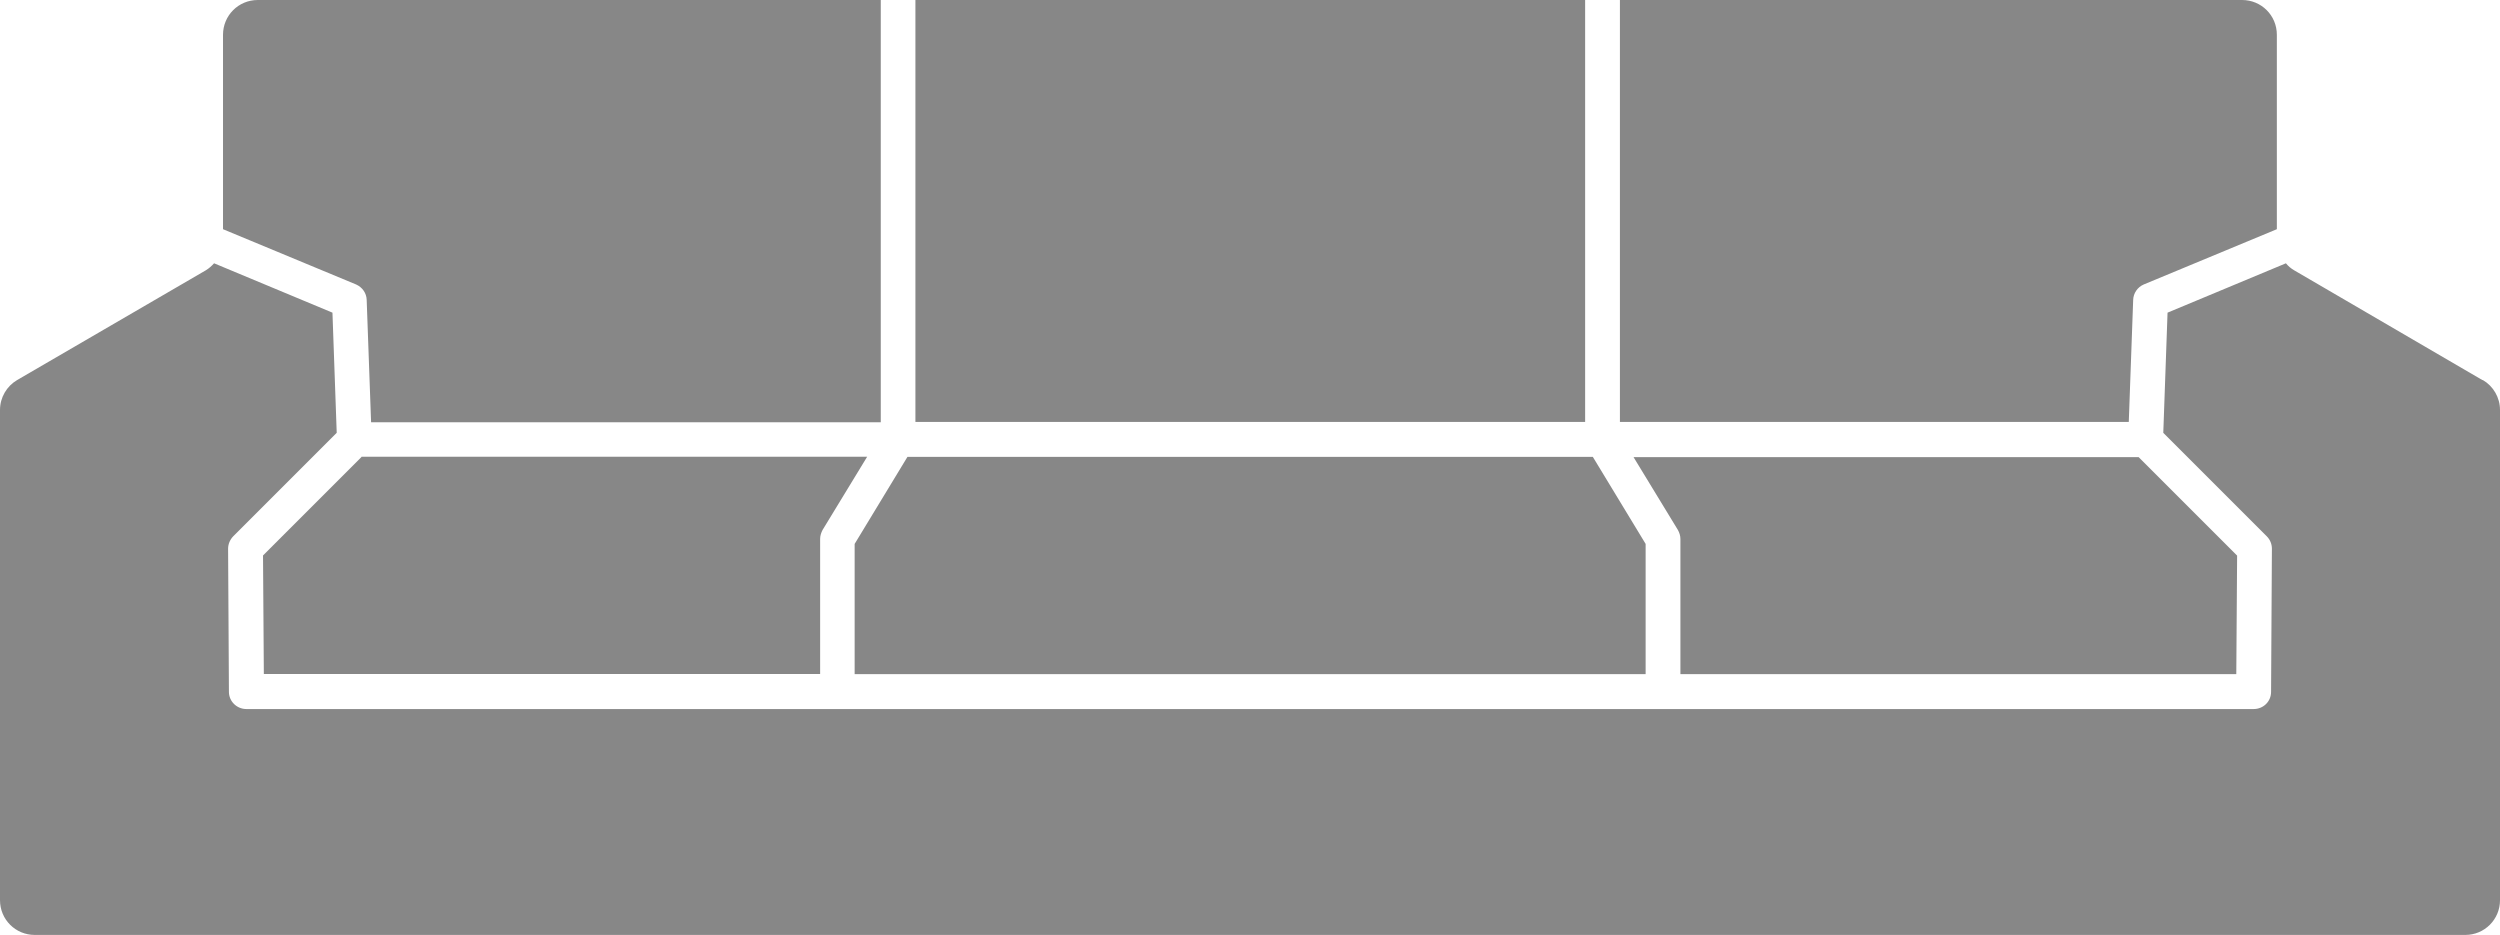 <?xml version="1.0" encoding="UTF-8"?>
<svg id="Ebene_1" data-name="Ebene 1" xmlns="http://www.w3.org/2000/svg" viewBox="0 0 181.83 68">
  <defs>
    <style>
      .cls-1 {
        fill: #878787;
        stroke-width: 0px;
      }
    </style>
  </defs>
  <path class="cls-1" d="m66.58,0h48.71v30.69h-48.71s0-30.69,0-30.69Zm-.58,33.23l-3.84,6.33v9.47h57.53v-9.47l-3.84-6.33s-49.85,0-49.85,0Zm114.56-5.58l-13.7-7.99c-.24-.14-.44-.31-.6-.51l-8.61,3.59-.31,8.74,7.53,7.53c.24.24.37.56.37.9l-.06,10.41c0,.7-.56,1.25-1.27,1.25H17.92c-.7,0-1.27-.56-1.27-1.25l-.06-10.41c0-.34.14-.66.37-.9l7.53-7.53-.31-8.74-8.61-3.59c-.18.2-.37.37-.6.51L1.25,27.64c-.77.45-1.25,1.28-1.25,2.18v35.65c0,1.41,1.13,2.53,2.53,2.53h176.77c1.41,0,2.53-1.13,2.53-2.53V29.82c0-.9-.48-1.73-1.25-2.18h-.01Zm-25.73,3.05l.32-8.88c.01-.49.32-.94.77-1.13l9.68-4.02V2.53c0-1.41-1.13-2.53-2.53-2.53h-45.25v30.69h37.01Zm-36.03,2.53l3.24,5.32c.11.2.18.42.18.66v9.82h40.43l.06-8.62-7.16-7.16h-36.74ZM26.67,21.83l.32,8.88h37.07V0H18.75c-1.41,0-2.53,1.13-2.53,2.53v14.14l9.68,4.02c.45.2.76.63.77,1.13h0Zm-.38,11.41l-7.16,7.16.06,8.62h40.46v-9.82c0-.23.07-.45.18-.66l3.24-5.32H26.29Z"/>
</svg>